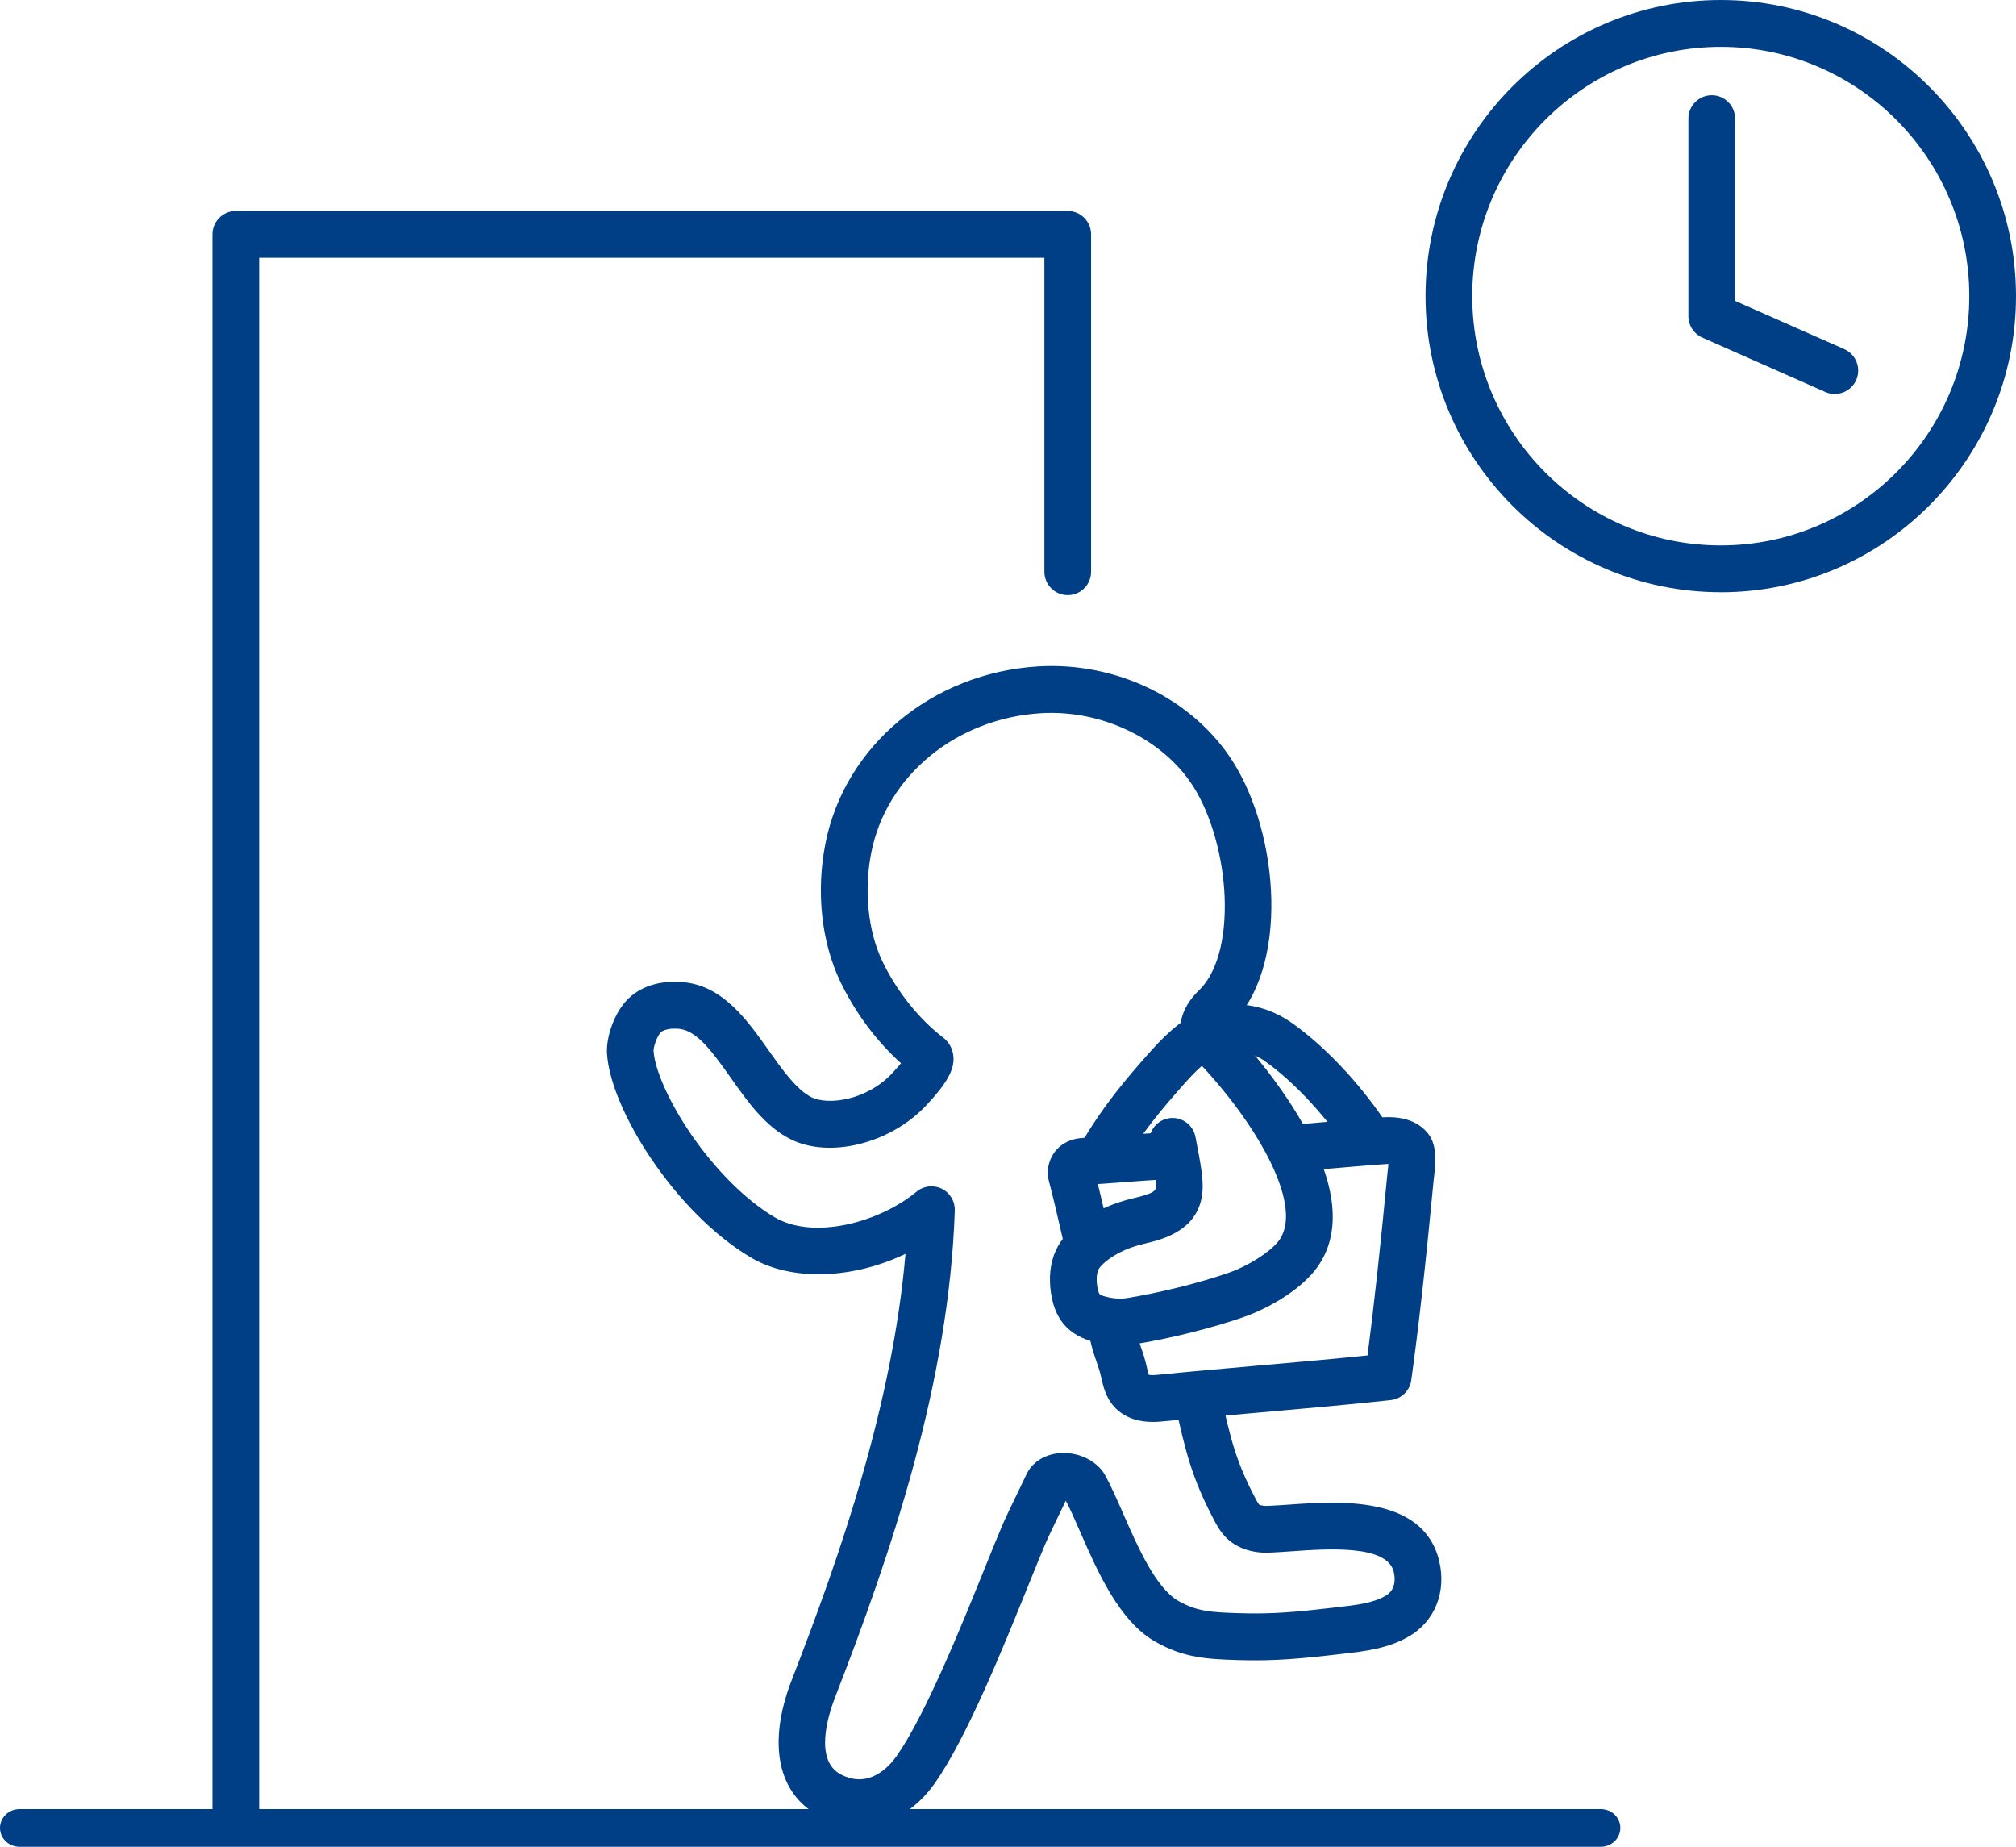 <svg width="107" height="98" viewBox="0 0 107 98" fill="none" xmlns="http://www.w3.org/2000/svg">
<g clip-path="url(#clip0_11_1196)">
<path d="M91.331 31.427C82.691 31.427 75.661 24.377 75.661 15.712C75.661 7.047 82.692 0 91.331 0C99.969 0 107 7.049 107 15.714C107 24.379 99.971 31.429 91.331 31.429V31.427ZM91.331 2.486C84.058 2.486 78.14 8.421 78.14 15.714C78.14 23.008 84.058 28.943 91.331 28.943C98.603 28.943 104.521 23.008 104.521 15.714C104.521 8.421 98.603 2.486 91.331 2.486Z" fill="#003F85"/>
<path d="M97.385 20.91C97.217 20.91 97.048 20.877 96.885 20.804L90.352 17.916C89.901 17.717 89.612 17.272 89.612 16.779V6.295C89.612 5.61 90.168 5.052 90.851 5.052C91.535 5.052 92.091 5.61 92.091 6.295V15.967L97.885 18.527C98.51 18.805 98.796 19.538 98.519 20.166C98.314 20.632 97.86 20.907 97.385 20.907V20.91Z" fill="#003F85"/>
<path d="M12.515 97.25C11.832 97.25 11.276 96.693 11.276 96.007V12.437C11.276 11.752 11.832 11.194 12.515 11.194H56.671C57.354 11.194 57.91 11.752 57.91 12.437V30.339C57.91 31.025 57.354 31.582 56.671 31.582C55.987 31.582 55.431 31.025 55.431 30.339V13.68H13.755V96.009C13.755 96.695 13.199 97.252 12.515 97.252V97.25Z" fill="#003F85"/>
<path d="M84.965 98H1.035C0.464 98 0 97.552 0 97C0 96.448 0.464 96 1.035 96H84.965C85.536 96 86 96.448 86 97C86 97.552 85.536 98 84.965 98Z" fill="#003F85"/>
<path d="M57.635 66.797C57.073 66.797 56.563 66.412 56.429 65.838C56.375 65.614 56.324 65.382 56.268 65.142C56.109 64.448 55.929 63.661 55.669 62.667C55.522 62.101 55.673 61.469 56.068 61.02C56.404 60.635 56.908 60.409 57.489 60.384C58.088 60.357 58.631 60.315 59.321 60.264C60.048 60.208 60.955 60.139 62.212 60.069C62.892 60.028 63.481 60.554 63.52 61.239C63.559 61.925 63.037 62.511 62.353 62.551C61.118 62.621 60.261 62.685 59.507 62.743C59.069 62.776 58.668 62.807 58.269 62.832C58.435 63.501 58.565 64.071 58.684 64.589C58.738 64.825 58.79 65.051 58.842 65.272C58.998 65.942 58.585 66.611 57.918 66.766C57.823 66.789 57.728 66.799 57.633 66.799L57.635 66.797Z" fill="#003F85"/>
<path d="M58.511 62.447C58.296 62.447 58.077 62.391 57.879 62.273C57.29 61.923 57.096 61.161 57.445 60.57C58.519 58.756 59.647 57.374 61.118 55.731C62.084 54.652 62.973 53.95 63.76 53.643C65.362 53.018 67.12 53.254 68.581 54.292C70.281 55.499 72.057 57.366 73.457 59.416C73.844 59.982 73.701 60.757 73.135 61.144C72.571 61.532 71.799 61.389 71.413 60.821C70.19 59.031 68.595 57.349 67.147 56.32C66.379 55.773 65.47 55.642 64.656 55.959C64.348 56.079 63.743 56.519 62.96 57.393C61.591 58.923 60.546 60.202 59.575 61.84C59.343 62.232 58.93 62.449 58.507 62.449L58.511 62.447Z" fill="#003F85"/>
<path d="M61.19 75.456C60.43 75.456 59.81 75.253 59.339 74.849C58.722 74.319 58.561 73.596 58.466 73.165C58.381 72.78 58.298 72.546 58.203 72.272C58.096 71.968 57.976 71.624 57.858 71.093C57.71 70.424 58.131 69.759 58.8 69.61C59.467 69.461 60.13 69.884 60.279 70.555C60.364 70.94 60.447 71.176 60.541 71.448C60.649 71.752 60.769 72.096 60.886 72.626C60.903 72.703 60.938 72.86 60.971 72.954C61.037 72.968 61.174 72.983 61.417 72.958C63.026 72.796 64.774 72.643 66.625 72.479C68.63 72.303 70.694 72.123 72.582 71.928C72.912 69.405 73.267 66.167 73.617 62.484C73.623 62.41 73.633 62.319 73.645 62.217C73.658 62.114 73.678 61.935 73.691 61.768C73.658 61.768 73.619 61.768 73.577 61.772C72.966 61.807 71.658 61.921 70.504 62.02C70.113 62.053 69.737 62.087 69.409 62.114C68.727 62.169 68.126 61.664 68.07 60.98C68.013 60.297 68.519 59.696 69.2 59.638C69.527 59.611 69.9 59.578 70.289 59.545C71.46 59.443 72.786 59.329 73.433 59.29C74.451 59.232 75.23 59.501 75.746 60.092C76.31 60.738 76.196 61.718 76.106 62.505C76.097 62.586 76.087 62.658 76.083 62.718C75.68 66.986 75.283 70.524 74.905 73.235C74.827 73.799 74.377 74.238 73.813 74.298C71.652 74.534 69.204 74.75 66.839 74.957C64.997 75.118 63.258 75.272 61.663 75.431C61.5 75.448 61.341 75.456 61.19 75.456Z" fill="#003F85"/>
<path d="M45.62 96.902C44.916 96.902 44.197 96.726 43.503 96.368C41.27 95.21 40.716 92.511 42.022 89.151C44.653 82.381 47.369 74.499 48.059 66.536C45.287 67.868 42.03 68.015 39.863 66.737C35.844 64.365 32.394 58.87 32.216 55.901C32.171 55.149 32.51 53.921 33.224 53.123C33.925 52.342 35.069 51.98 36.362 52.129C38.409 52.363 39.679 54.159 40.801 55.744C41.526 56.769 42.278 57.83 43.069 58.225C43.945 58.664 45.996 58.395 47.343 56.964C47.549 56.744 47.704 56.566 47.822 56.423C46.514 55.242 45.386 53.732 44.599 52.086C43.592 49.977 43.304 47.298 43.817 44.732C44.849 39.557 49.489 35.704 55.099 35.362C59.263 35.11 63.313 37.084 65.424 40.396C67.915 44.301 68.432 51.398 65.34 54.354C65.292 54.399 65.253 54.443 65.222 54.482C65.245 54.503 65.267 54.526 65.286 54.544C65.385 54.638 65.478 54.727 65.561 54.816C66.854 56.202 73.131 63.321 69.746 67.466C68.864 68.546 67.25 69.455 66.044 69.877C64.319 70.48 62.064 71.042 60.157 71.344C59.248 71.487 57.555 71.365 56.619 70.441C56.175 70.002 55.902 69.411 55.784 68.637C55.654 67.781 55.741 67.008 56.043 66.344C56.596 65.126 58.197 64.046 60.12 63.593L60.161 63.582C61.165 63.346 61.341 63.212 61.353 62.998C61.374 62.654 61.169 61.604 61.083 61.154C61.056 61.018 61.033 60.895 61.014 60.794C60.891 60.119 61.335 59.47 62.008 59.346C62.681 59.222 63.328 59.667 63.452 60.342C63.468 60.438 63.491 60.552 63.516 60.678C63.708 61.668 63.865 62.536 63.828 63.143C63.702 65.299 61.694 65.772 60.729 66L60.69 66.01C59.176 66.366 58.408 67.135 58.3 67.373C58.203 67.588 58.181 67.895 58.236 68.262C58.286 68.587 58.36 68.668 58.36 68.67C58.521 68.813 59.238 68.972 59.775 68.889C61.518 68.614 63.66 68.082 65.232 67.533C66.238 67.18 67.356 66.476 67.831 65.894C69.262 64.142 66.864 59.849 63.753 56.519C63.706 56.467 63.648 56.415 63.59 56.361C63.251 56.042 62.685 55.508 62.644 54.696C62.609 53.973 62.966 53.194 63.629 52.56C64.58 51.653 65.077 49.861 64.999 47.642C64.922 45.49 64.284 43.228 63.336 41.738C61.727 39.213 58.476 37.651 55.249 37.846C50.761 38.12 47.059 41.152 46.248 45.223C45.845 47.24 46.064 49.405 46.834 51.013C47.588 52.589 48.764 54.066 50.059 55.06C50.379 55.307 50.571 55.665 50.604 56.075C50.66 56.769 50.251 57.498 49.146 58.673C47.25 60.688 44.027 61.488 41.962 60.454C40.615 59.779 39.681 58.462 38.779 57.185C37.878 55.911 37.027 54.71 36.079 54.6C35.581 54.542 35.185 54.654 35.065 54.787C34.842 55.037 34.685 55.572 34.687 55.756C34.749 56.777 35.534 58.524 36.686 60.202C37.996 62.105 39.611 63.709 41.117 64.595C43.178 65.811 46.675 64.873 48.648 63.236C49.024 62.926 49.547 62.863 49.984 63.079C50.422 63.294 50.693 63.748 50.676 64.237C50.373 73.374 47.297 82.416 44.327 90.058C43.943 91.046 43.205 93.422 44.637 94.166C46.14 94.945 47.206 93.733 47.597 93.175C49.127 90.984 51.017 86.308 52.267 83.214C52.622 82.335 52.928 81.577 53.186 80.972C53.386 80.502 53.746 79.761 54.062 79.108C54.223 78.775 54.372 78.468 54.479 78.24C54.77 77.615 55.406 77.196 56.179 77.117C57.1 77.024 58.026 77.407 58.538 78.095C58.569 78.136 58.598 78.182 58.625 78.228C58.953 78.814 59.275 79.547 59.614 80.322C60.38 82.072 61.335 84.251 62.524 84.943C63.532 85.53 64.361 85.559 65.73 85.604C67.564 85.666 68.892 85.532 70.865 85.302L71.032 85.283C71.978 85.173 72.871 85.072 73.538 84.684C74.131 84.341 74.04 83.674 73.972 83.402C73.618 81.96 70.44 82.186 68.541 82.321C68.103 82.352 67.69 82.381 67.329 82.393C66.403 82.422 65.565 82.116 65.036 81.552C64.728 81.225 64.542 80.867 64.406 80.606C63.285 78.454 62.933 77.13 62.345 74.406C62.2 73.735 62.626 73.074 63.295 72.929C63.964 72.784 64.623 73.21 64.768 73.882C65.317 76.425 65.617 77.567 66.602 79.456C66.668 79.585 66.759 79.756 66.829 79.839C66.876 79.868 67.034 79.918 67.252 79.912C67.564 79.901 67.955 79.874 68.368 79.846C71.047 79.655 75.529 79.338 76.38 82.812C76.785 84.461 76.157 86.041 74.779 86.839C73.666 87.485 72.418 87.628 71.317 87.754L71.152 87.773C69.128 88.009 67.651 88.158 65.65 88.092C64.135 88.04 62.83 87.997 61.281 87.096C59.391 85.996 58.257 83.404 57.346 81.323C57.071 80.693 56.809 80.094 56.567 79.634C56.485 79.806 56.392 79.997 56.297 80.196C55.993 80.823 55.648 81.534 55.472 81.95C55.225 82.534 54.921 83.282 54.57 84.15C53.2 87.539 51.323 92.181 49.633 94.605C48.582 96.111 47.13 96.912 45.622 96.912L45.62 96.902Z" fill="#003F85"/>
</g>
<defs>
<clipPath id="clip0_11_1196">
<rect width="107" height="98" fill="white"/>
</clipPath>
</defs>
</svg>
